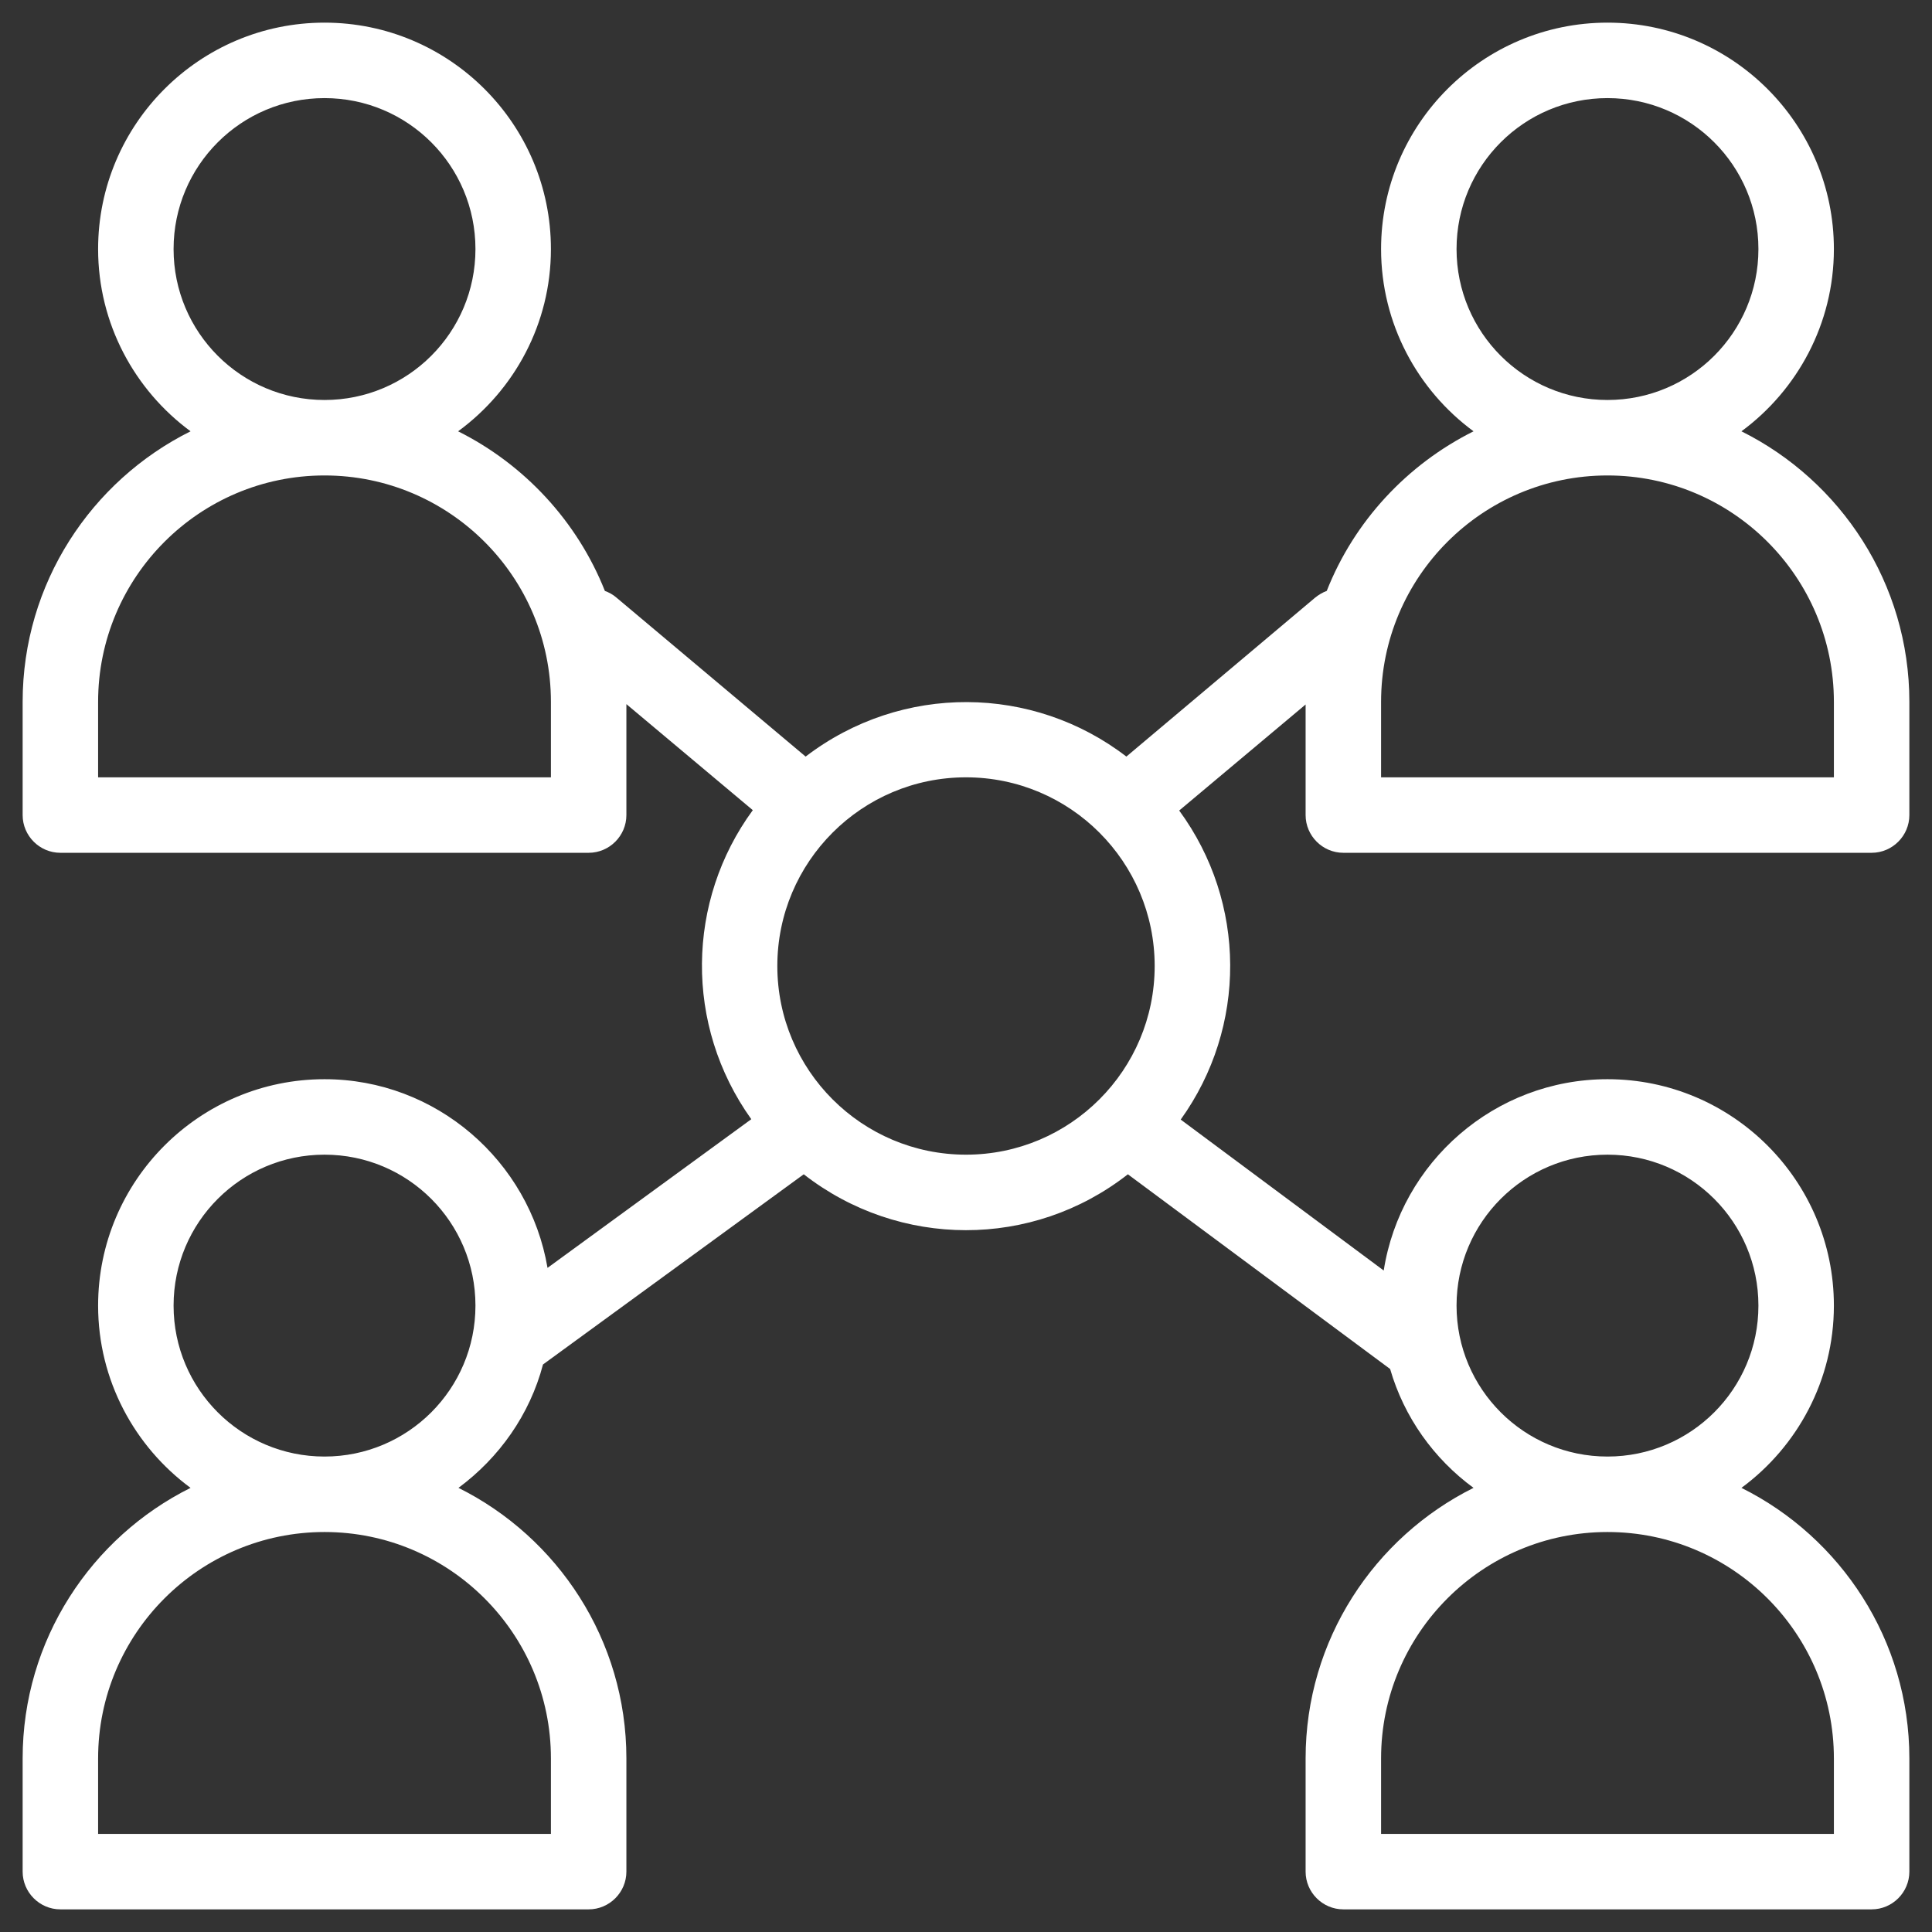 <?xml version="1.0" encoding="utf-8"?>
<!-- Generator: Adobe Illustrator 24.1.1, SVG Export Plug-In . SVG Version: 6.00 Build 0)  -->
<svg version="1.1" id="Layer_1" xmlns="http://www.w3.org/2000/svg" xmlns:xlink="http://www.w3.org/1999/xlink" x="0px" y="0px"
	 viewBox="0 0 512 512" style="enable-background:new 0 0 512 512;" xml:space="preserve">
<rect x="0" y="0" width="512" height="512" fill="#333333" stroke="none"/>
<style type="text/css">
	.st0{fill:#FFFFFF;}
</style>
<g id="_x34_74_x2C__Business_x2C__Organization_x2C__Structure_x2C__Team_x2C__Work">
	<path class="st0" d="M356,226h140c5.5,0,10-4.5,10-10v-30c0-31.4-18.2-58.6-44.5-71.7C476.3,103.4,486,85.8,486,66
		c0-33.1-26.9-60-60-60s-60,26.9-60,60c0,19.8,9.7,37.4,24.5,48.3c-17.6,8.8-31.6,23.8-38.9,42.3c-1.1,0.4-2.1,1-3.1,1.8l-50,42.1
		c-24.7-19-59.5-19.5-85,0l-50.1-42.1c-0.9-0.8-2-1.4-3.1-1.8c-7.3-18.4-21.3-33.5-38.9-42.3C136.3,103.4,146,85.8,146,66
		c0-33.1-26.9-60-60-60S26,32.9,26,66c0,19.8,9.7,37.4,24.5,48.3C24.2,127.4,6,154.6,6,186v30c0,5.5,4.5,10,10,10h140
		c5.5,0,10-4.5,10-10v-29.4l33.5,28.1c-17.6,24-18.2,57-0.4,81.9L145.1,336c-4.8-28.3-29.5-50-59.1-50c-33.1,0-60,26.9-60,60
		c0,19.8,9.7,37.4,24.5,48.3C24.2,407.4,6,434.6,6,466v30c0,5.5,4.5,10,10,10h140c5.5,0,10-4.5,10-10v-30
		c0-31.4-18.2-58.6-44.5-71.7c10.8-8,18.9-19.4,22.4-32.7l69.1-50.4c25.3,19.7,60.6,19.8,85.9,0l69.5,51.6
		c3.7,12.8,11.6,23.8,22.1,31.5C364.2,407.4,346,434.6,346,466v30c0,5.5,4.5,10,10,10h140c5.5,0,10-4.5,10-10v-30
		c0-31.4-18.2-58.6-44.5-71.7c14.8-10.9,24.5-28.5,24.5-48.3c0-33.1-26.9-60-60-60c-29.9,0-54.8,22-59.3,50.7l-53.8-40
		c17.6-24.5,17.5-57.5-0.4-81.9l33.5-28.1V216C346,221.5,350.5,226,356,226L356,226z M386,66c0-22.1,17.9-40,40-40s40,17.9,40,40
		s-17.9,40-40,40S386,88.1,386,66z M366,186c0-33.1,26.9-60,60-60s60,26.9,60,60v20H366V186z M46,66c0-22.1,17.9-40,40-40
		s40,17.9,40,40s-17.9,40-40,40S46,88.1,46,66z M146,206H26v-20c0-33.1,26.9-60,60-60s60,26.9,60,60V206z M146,466v20H26v-20
		c0-33.1,26.9-60,60-60S146,432.9,146,466z M86,386c-22.1,0-40-17.9-40-40s17.9-40,40-40s40,17.9,40,40S108.1,386,86,386z M206,256
		c0-27.6,22.4-50,50-50s50,22.4,50,50s-22.4,50-50,50S206,283.6,206,256z M486,466v20H366v-20c0-33.1,26.9-60,60-60
		S486,432.9,486,466z M426,306c22.1,0,40,17.9,40,40s-17.9,40-40,40s-40-17.9-40-40S403.9,306,426,306z"/>
</g>
</svg>
